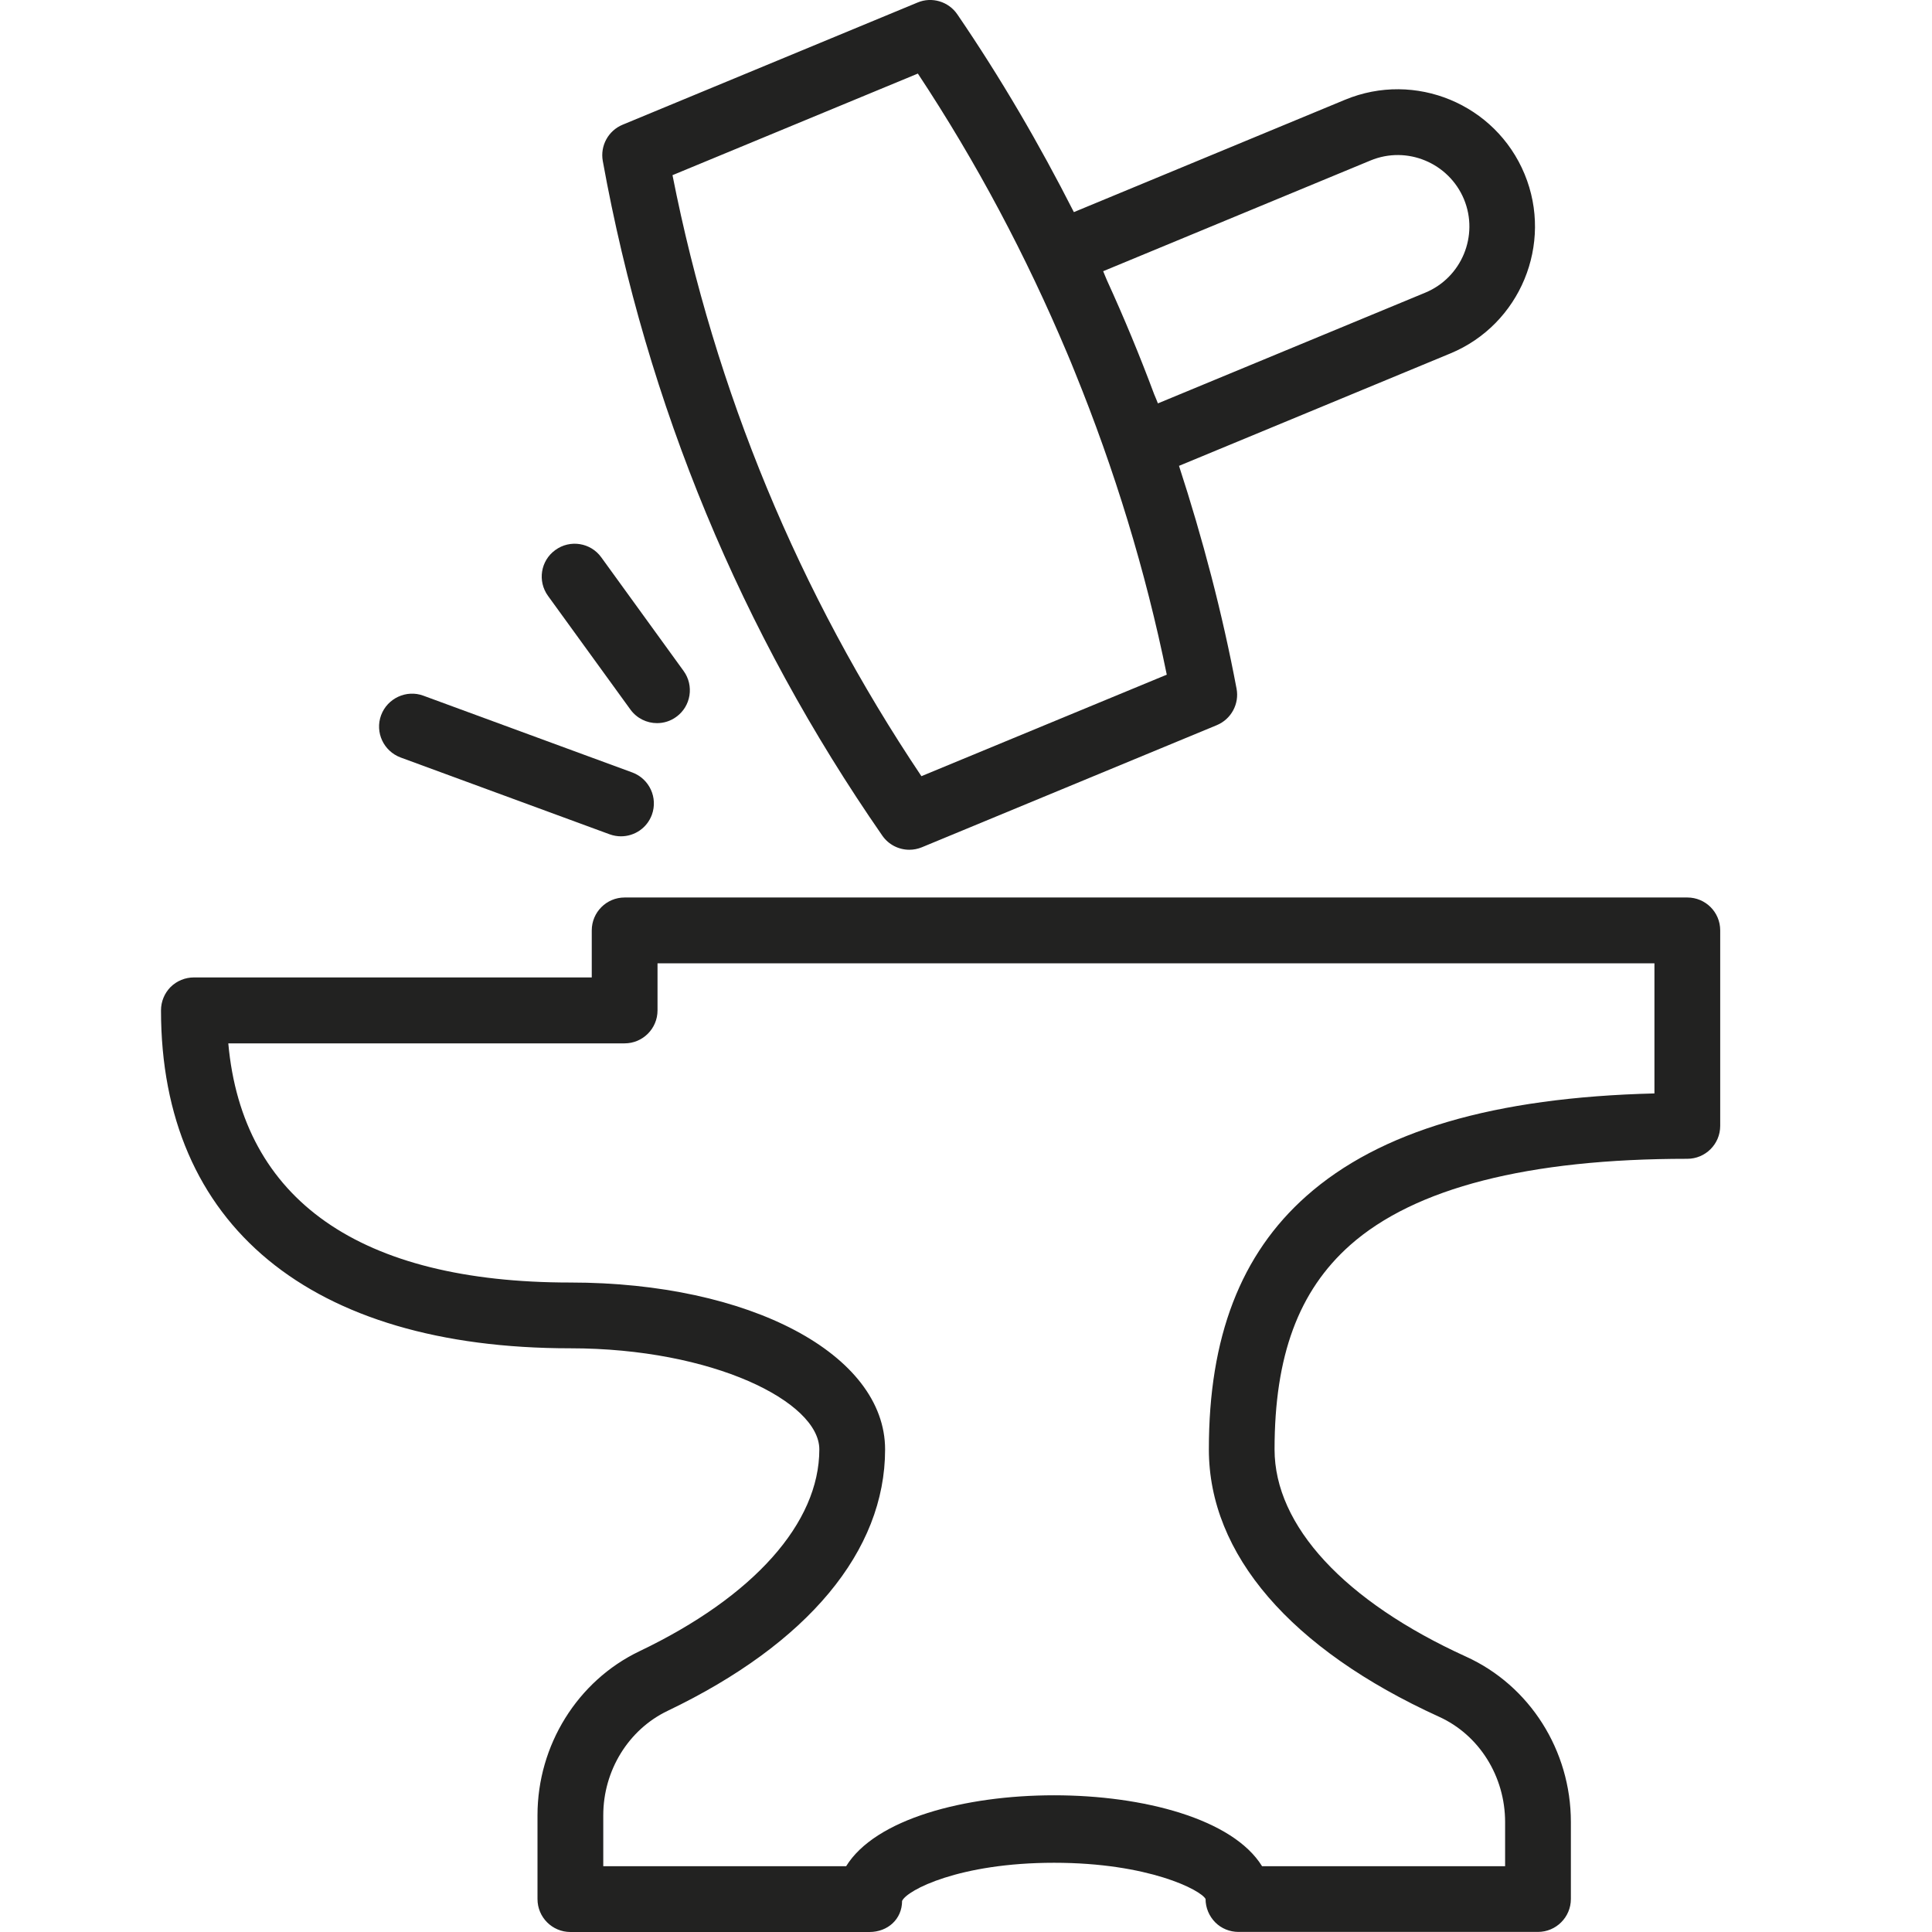 <svg fill="none" viewBox="0 0 24 24" xmlns="http://www.w3.org/2000/svg" class="icon icon--stainless-steel-24  usp__icon" height="24" width="24" xmlns:xlink="http://www.w3.org/1999/xlink">
        <path fill="#222221" d="M20.961 11.149H7.759C7.534 11.149 7.351 11.332 7.351 11.558V12.142H2.409C2.3 12.142 2.196 12.185 2.119 12.261C2.043 12.338 2 12.442 2 12.551C2 15.219 3.854 16.749 7.084 16.749C8.855 16.749 10.178 17.413 10.178 18.005C10.178 18.919 9.363 19.834 7.942 20.513C7.174 20.881 6.677 21.68 6.677 22.549V23.591C6.677 23.817 6.86 24 7.086 24H10.801C11.027 24 11.206 23.841 11.206 23.614C11.267 23.479 11.919 23.14 13.094 23.14C14.268 23.14 14.918 23.479 14.976 23.59C14.976 23.699 15.02 23.803 15.096 23.88C15.172 23.957 15.277 23.999 15.385 23.999H19.105C19.33 23.999 19.514 23.816 19.514 23.59V22.633C19.514 21.745 19.003 20.939 18.213 20.58C16.701 19.892 15.833 18.953 15.833 18.005C15.833 16.842 16.131 16.037 16.771 15.468C17.574 14.756 18.984 14.395 20.96 14.395C21.186 14.395 21.369 14.212 21.369 13.986V11.557C21.369 11.331 21.186 11.149 20.961 11.149ZM20.552 13.583C18.556 13.633 17.139 14.05 16.229 14.857C15.412 15.581 15.016 16.611 15.017 18.005C15.017 19.307 16.032 20.486 17.876 21.326C18.375 21.552 18.697 22.067 18.697 22.635V23.183H15.678C14.953 22.008 11.235 22.008 10.511 23.183H7.494V22.55C7.494 21.994 7.808 21.484 8.295 21.252C10.036 20.418 10.995 19.266 10.995 18.006C10.995 16.824 9.314 15.932 7.084 15.932C4.471 15.932 3.011 14.907 2.836 12.961H7.759C7.985 12.961 8.168 12.777 8.168 12.552V11.967H20.552V13.583Z"></path>
        <path fill="#222221" d="M10.96 10.38C11.038 10.493 11.165 10.556 11.296 10.556C11.348 10.556 11.401 10.546 11.452 10.525L15.116 9.008C15.294 8.934 15.397 8.744 15.361 8.555C15.183 7.611 14.94 6.69 14.646 5.787L18.016 4.391C18.884 4.032 19.298 3.031 18.939 2.163C18.579 1.293 17.58 0.878 16.709 1.239L13.34 2.635C12.911 1.791 12.433 0.97 11.892 0.178C11.783 0.018 11.575 -0.043 11.399 0.031L7.735 1.549C7.557 1.622 7.454 1.81 7.488 2C8.037 5.03 9.206 7.85 10.96 10.38ZM13.704 3.369L17.024 1.994C17.478 1.805 17.998 2.024 18.186 2.475C18.373 2.928 18.157 3.449 17.704 3.636L14.384 5.011C14.371 4.974 14.353 4.937 14.338 4.899C14.159 4.419 13.963 3.946 13.75 3.48C13.733 3.444 13.721 3.406 13.704 3.369ZM11.402 0.914C12.133 2.019 12.748 3.181 13.256 4.387C13.289 4.465 13.321 4.542 13.352 4.62C13.844 5.83 14.23 7.085 14.494 8.381L11.446 9.642C9.923 7.37 8.884 4.861 8.354 2.176L11.402 0.914Z"></path>
        <path fill="#222221" d="M7.831 8.814C7.911 8.924 8.035 8.983 8.162 8.983C8.245 8.983 8.329 8.958 8.401 8.905C8.584 8.773 8.624 8.517 8.492 8.335L7.469 6.923C7.338 6.741 7.081 6.699 6.898 6.833C6.715 6.965 6.675 7.22 6.808 7.403L7.831 8.814Z"></path>
        <path fill="#222221" d="M4.977 9.41L7.573 10.364C7.62 10.381 7.668 10.389 7.714 10.389C7.881 10.389 8.037 10.287 8.098 10.121C8.175 9.909 8.067 9.675 7.855 9.596L5.259 8.642C5.049 8.564 4.812 8.674 4.734 8.885C4.656 9.097 4.765 9.331 4.977 9.41Z"></path>
      </svg>